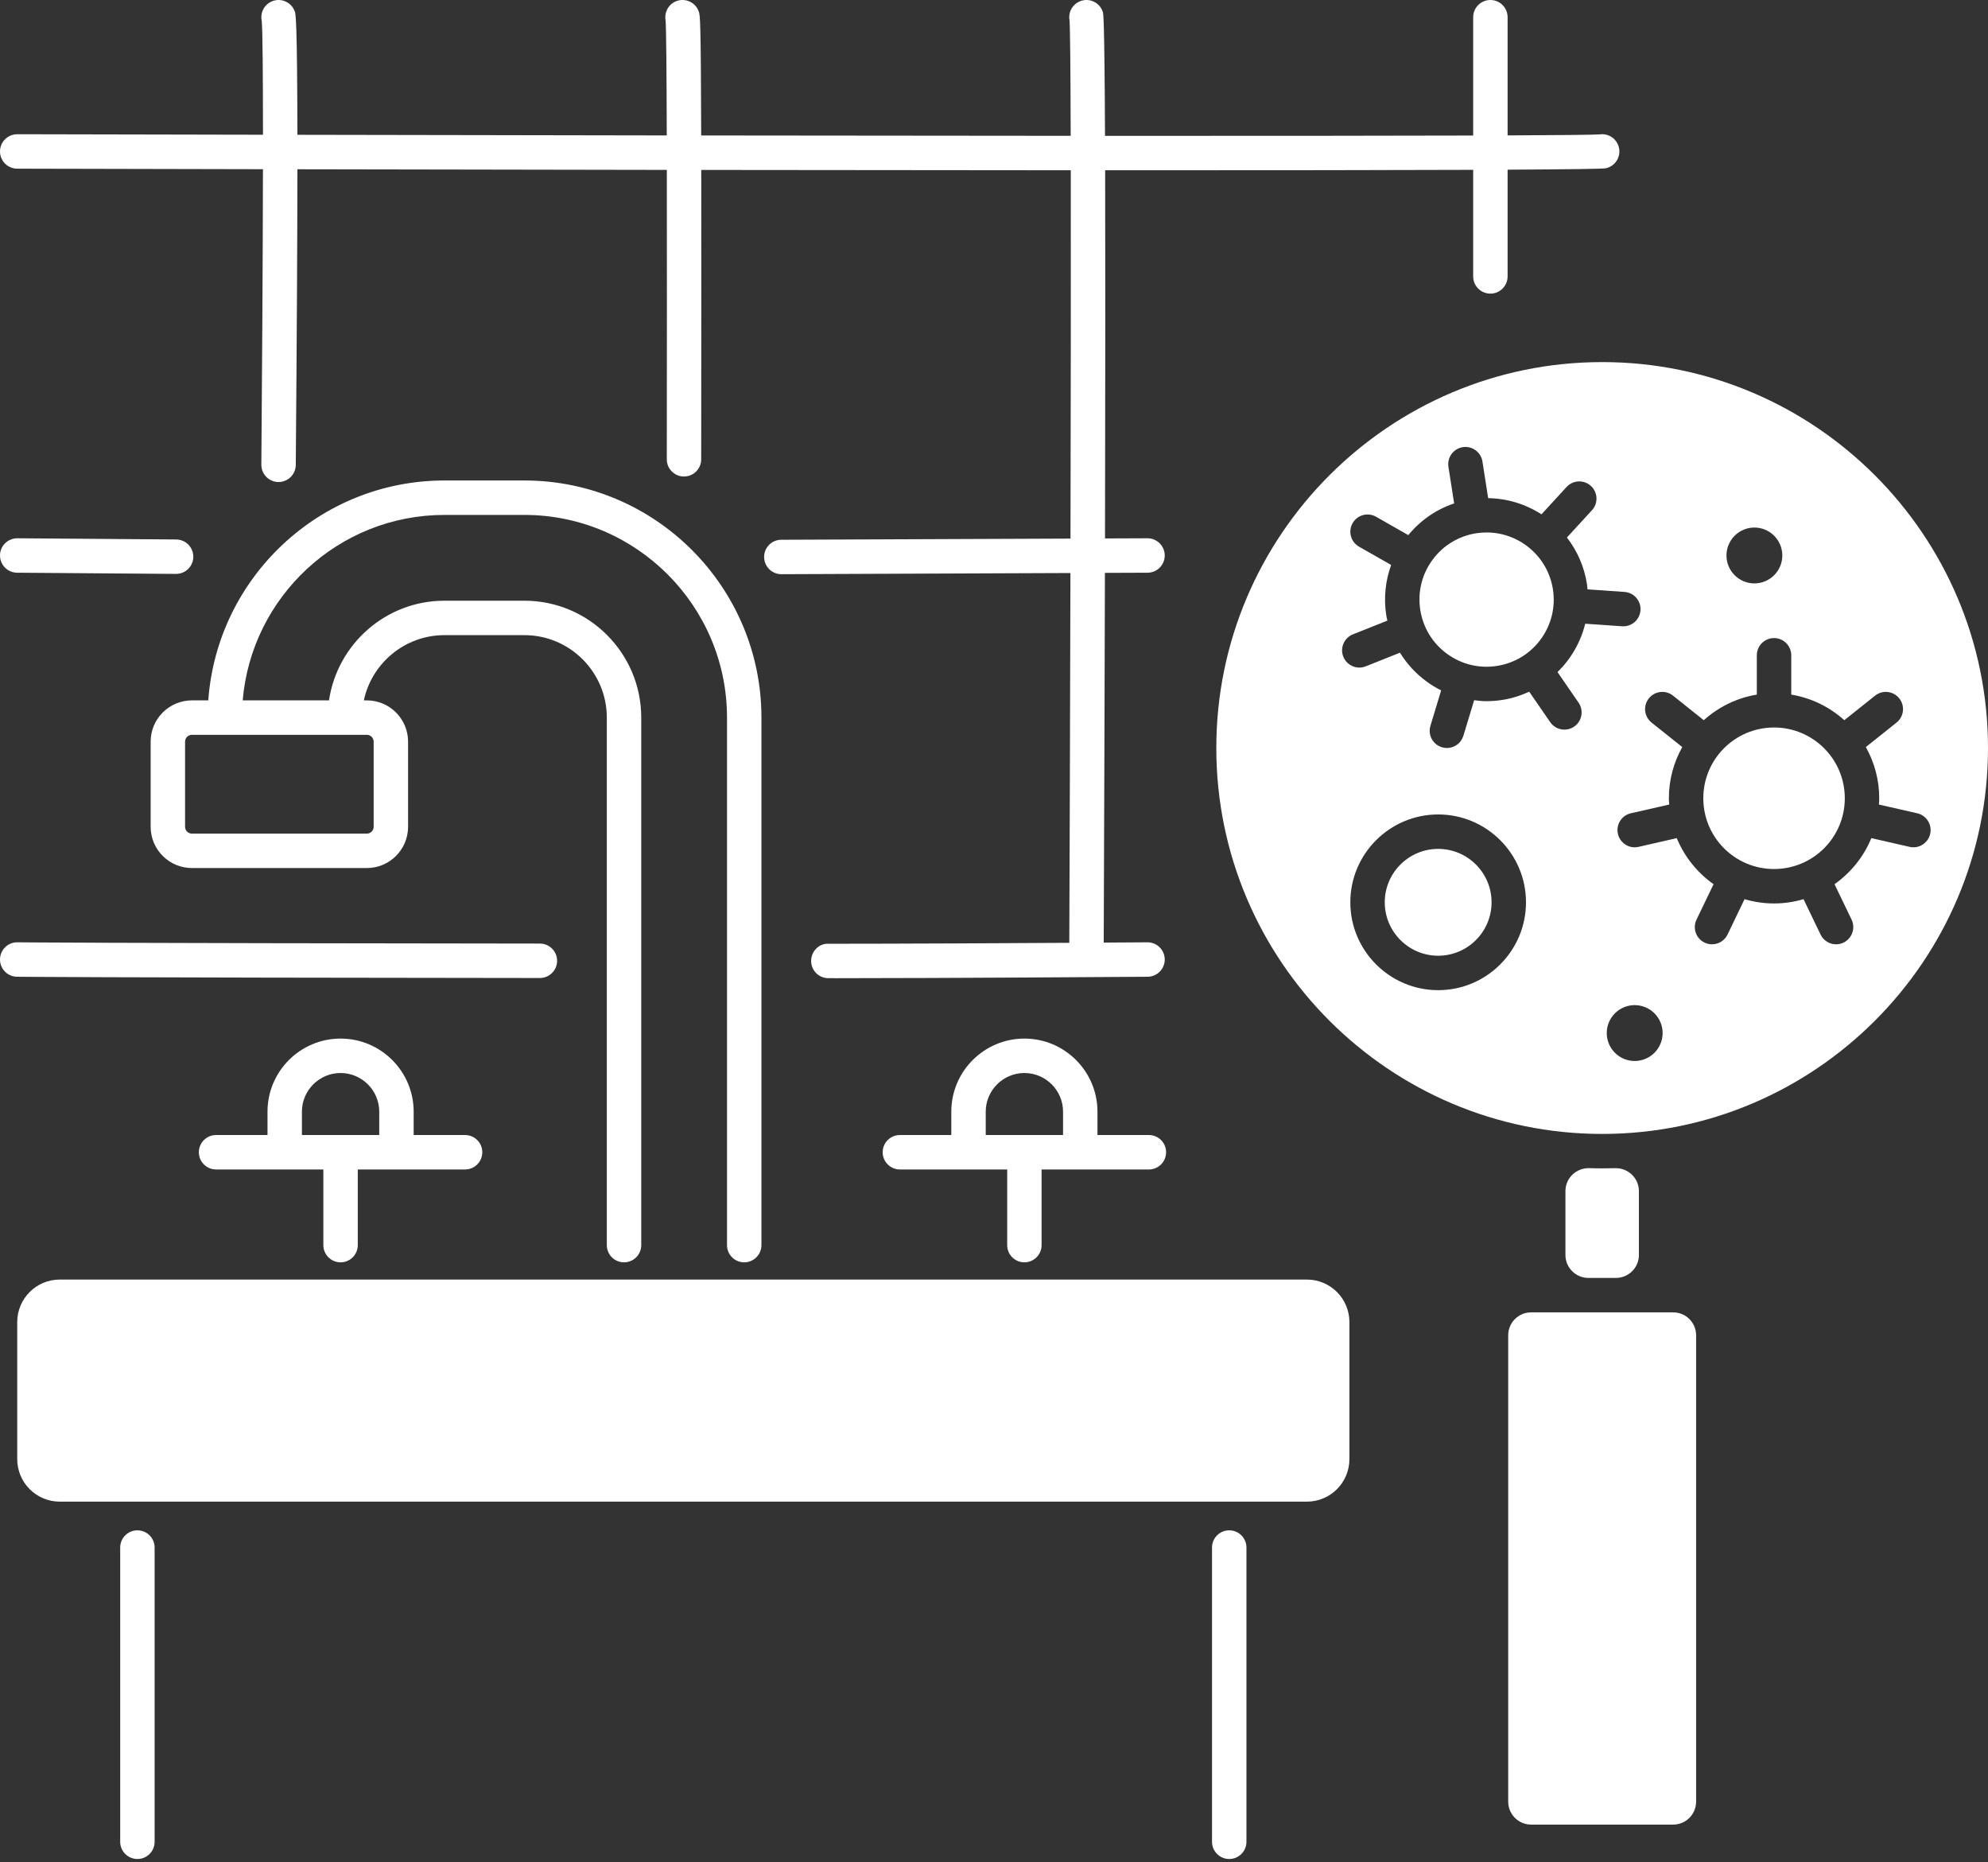 <svg xmlns="http://www.w3.org/2000/svg" width="63" height="59" viewBox="0 0 63 59" fill="none"><rect x="0" y="0" width="63" height="59" fill="#333333" stroke="none"/><path d="M0.544 5.344C2.762 5.349 5.418 5.355 8.333 5.361C8.328 8.232 8.306 11.875 8.282 14.722C8.28 15.023 8.522 15.269 8.823 15.272C9.127 15.272 9.371 15.03 9.373 14.731C9.409 10.452 9.423 7.462 9.425 5.363C13.077 5.37 17.087 5.377 21.132 5.383C21.137 7.986 21.134 11.326 21.131 14.551C21.13 14.852 21.374 15.097 21.675 15.097C21.977 15.097 22.221 14.853 22.221 14.552C22.226 10.371 22.226 7.446 22.223 5.384C26.228 5.39 30.236 5.394 33.933 5.395C33.938 8.518 33.933 12.791 33.924 17.064L24.759 17.101C24.457 17.102 24.214 17.347 24.215 17.648C24.217 17.949 24.461 18.192 24.761 18.192C24.763 18.192 33.922 18.155 33.922 18.155C33.912 22.611 33.898 26.955 33.886 29.871C28.538 29.904 26.276 29.9 26.251 29.901C25.948 29.887 25.706 30.144 25.705 30.445C25.704 30.746 25.948 30.991 26.249 30.991C26.254 30.991 26.334 30.992 26.494 30.992C27.334 30.992 30.375 30.988 36.369 30.946C36.67 30.944 36.913 30.698 36.911 30.396C36.908 30.096 36.665 29.855 36.365 29.855C35.881 29.858 35.42 29.861 34.977 29.864C34.995 25.283 35.007 21.415 35.015 18.15L36.367 18.145C36.669 18.144 36.912 17.898 36.911 17.597C36.909 17.297 36.665 17.054 36.365 17.054C36.363 17.054 35.018 17.059 35.018 17.059C35.03 11.543 35.029 7.857 35.022 5.395C35.437 5.395 35.849 5.395 36.255 5.395C40.428 5.395 44.074 5.391 46.685 5.381V8.758C46.685 9.059 46.93 9.303 47.231 9.303C47.532 9.303 47.776 9.059 47.776 8.758V5.376C49.661 5.366 50.796 5.351 50.888 5.332C51.183 5.268 51.37 4.977 51.306 4.683C51.245 4.402 50.979 4.217 50.697 4.258C50.509 4.272 49.462 4.282 47.776 4.29V0.546C47.776 0.244 47.532 0 47.231 0C46.93 0 46.685 0.244 46.685 0.546V4.294C43.858 4.303 39.749 4.305 35.018 4.304C35.001 0.534 34.965 0.426 34.947 0.373C34.852 0.088 34.543 -0.067 34.258 0.028C33.998 0.115 33.846 0.378 33.893 0.64C33.913 0.882 33.925 2.252 33.93 4.303C30.261 4.301 26.261 4.298 22.221 4.292C22.211 0.573 22.185 0.488 22.146 0.373C22.051 0.087 21.742 -0.067 21.456 0.028C21.195 0.115 21.044 0.381 21.093 0.645C21.113 0.883 21.124 2.275 21.13 4.291C17.148 4.285 13.154 4.279 9.425 4.271C9.419 0.602 9.368 0.441 9.345 0.373C9.25 0.088 8.941 -0.067 8.655 0.028C8.389 0.117 8.237 0.391 8.294 0.659C8.322 0.918 8.333 2.331 8.334 4.269C5.527 4.264 2.889 4.258 0.547 4.253C0.245 4.253 0.001 4.496 1.30445e-06 4.797C-0.001 5.098 0.243 5.343 0.544 5.344Z" fill="white"></path><path d="M17.109 30.986C17.41 30.986 17.655 30.742 17.655 30.441C17.655 30.14 17.411 29.896 17.11 29.895C2.702 29.881 0.573 29.855 0.553 29.855C0.254 29.848 0.004 30.092 4.69214e-05 30.393C-0.004 30.694 0.237 30.942 0.538 30.946C0.558 30.946 2.68 30.972 17.109 30.986H17.109Z" fill="white"></path><path d="M0.541 18.145L5.576 18.183C5.88 18.183 6.123 17.942 6.126 17.642C6.128 17.341 5.886 17.095 5.584 17.092L0.55 17.054C0.246 17.054 0.002 17.295 7.75744e-05 17.595C-0.002 17.896 0.24 18.143 0.541 18.145Z" fill="white"></path><path d="M47.112 16.87C47.003 16.87 46.893 16.878 46.782 16.895C46.221 16.983 45.727 17.284 45.392 17.743C45.057 18.202 44.921 18.764 45.009 19.325C45.097 19.887 45.398 20.38 45.857 20.715C46.316 21.05 46.878 21.186 47.439 21.098C48 21.011 48.494 20.71 48.829 20.251C49.163 19.792 49.3 19.23 49.212 18.669C49.048 17.621 48.141 16.87 47.112 16.87Z" fill="white"></path><path d="M45.576 26.895C44.643 26.895 43.883 27.654 43.883 28.587C43.883 29.521 44.643 30.28 45.576 30.28C46.509 30.28 47.268 29.521 47.268 28.587C47.268 27.654 46.509 26.895 45.576 26.895Z" fill="white"></path><path d="M56.22 27.533C57.458 27.533 58.462 26.529 58.462 25.291C58.462 24.053 57.458 23.049 56.22 23.049C54.981 23.049 53.978 24.053 53.978 25.291C53.978 26.529 54.981 27.533 56.22 27.533Z" fill="white"></path><path d="M50.773 11.472C44.031 11.472 38.545 16.957 38.545 23.699C38.545 30.441 44.031 35.926 50.773 35.926C57.515 35.926 63 30.441 63 23.699C63 16.957 57.515 11.472 50.773 11.472ZM55.597 16.714C56.085 16.714 56.482 17.111 56.482 17.599C56.482 18.087 56.085 18.484 55.597 18.484C55.109 18.484 54.712 18.087 54.712 17.599C54.712 17.111 55.109 16.714 55.597 16.714ZM45.576 31.371C44.041 31.371 42.792 30.122 42.792 28.587C42.792 27.053 44.041 25.804 45.576 25.804C47.111 25.804 48.359 27.053 48.359 28.587C48.359 30.122 47.111 31.371 45.576 31.371ZM50.236 19.761C50.092 20.347 49.783 20.877 49.358 21.294L50.025 22.262C50.196 22.51 50.134 22.85 49.886 23.021C49.791 23.086 49.683 23.117 49.577 23.117C49.403 23.117 49.233 23.035 49.127 22.881L48.461 21.915C48.195 22.038 47.91 22.129 47.607 22.176C47.439 22.202 47.27 22.215 47.103 22.215C46.973 22.215 46.844 22.201 46.716 22.185L46.375 23.311C46.304 23.547 46.087 23.699 45.853 23.699C45.8 23.699 45.748 23.691 45.695 23.675C45.406 23.588 45.243 23.284 45.331 22.995L45.67 21.873C45.512 21.794 45.359 21.703 45.214 21.596C44.868 21.344 44.582 21.032 44.365 20.679L43.278 21.112C43.212 21.138 43.144 21.151 43.077 21.151C42.86 21.151 42.655 21.021 42.57 20.807C42.458 20.527 42.595 20.21 42.874 20.098L43.966 19.663C43.954 19.607 43.94 19.551 43.931 19.494C43.846 18.949 43.902 18.404 44.086 17.9L43.068 17.32C42.806 17.17 42.715 16.837 42.864 16.576C43.013 16.314 43.346 16.223 43.608 16.372L44.629 16.954C45.014 16.485 45.514 16.14 46.082 15.95L45.901 14.79C45.855 14.493 46.058 14.214 46.356 14.167C46.653 14.121 46.932 14.324 46.979 14.622L47.16 15.783C47.773 15.792 48.355 15.976 48.85 16.295L49.645 15.429C49.849 15.207 50.194 15.192 50.416 15.396C50.638 15.599 50.653 15.944 50.449 16.166L49.656 17.03C49.978 17.446 50.203 17.945 50.29 18.5C50.299 18.558 50.302 18.615 50.308 18.672L51.48 18.754C51.781 18.775 52.008 19.035 51.987 19.336C51.967 19.623 51.727 19.843 51.443 19.843C51.431 19.843 51.418 19.843 51.405 19.842L50.236 19.761ZM51.803 33.615C51.315 33.615 50.918 33.218 50.918 32.73C50.918 32.242 51.315 31.845 51.803 31.845C52.292 31.845 52.689 32.242 52.689 32.73C52.689 33.218 52.292 33.615 51.803 33.615ZM60.637 26.845C60.596 26.845 60.556 26.84 60.515 26.831L59.303 26.554C59.06 27.145 58.652 27.65 58.136 28.014L58.677 29.136C58.807 29.407 58.693 29.733 58.422 29.864C58.346 29.901 58.265 29.918 58.186 29.918C57.983 29.918 57.788 29.804 57.694 29.609L57.154 28.488C56.857 28.575 56.544 28.624 56.22 28.624C55.895 28.624 55.582 28.575 55.285 28.488L54.746 29.609C54.652 29.804 54.457 29.918 54.254 29.918C54.175 29.918 54.094 29.901 54.017 29.864C53.746 29.733 53.632 29.407 53.763 29.136L54.303 28.014C53.788 27.65 53.38 27.145 53.137 26.554L51.925 26.831C51.884 26.84 51.843 26.845 51.803 26.845C51.554 26.845 51.329 26.673 51.272 26.42C51.205 26.127 51.388 25.834 51.682 25.767L52.897 25.49C52.893 25.424 52.887 25.358 52.887 25.291C52.887 24.702 53.042 24.149 53.311 23.669L52.338 22.893C52.102 22.705 52.064 22.362 52.252 22.127C52.44 21.891 52.783 21.852 53.018 22.04L53.993 22.818C54.456 22.401 55.034 22.113 55.674 22.007V20.761C55.674 20.46 55.918 20.216 56.22 20.216C56.521 20.216 56.765 20.46 56.765 20.761V22.007C57.406 22.113 57.984 22.401 58.446 22.818L59.422 22.04C59.657 21.852 60 21.891 60.188 22.127C60.376 22.362 60.337 22.705 60.102 22.893L59.129 23.669C59.398 24.149 59.553 24.702 59.553 25.291C59.553 25.358 59.547 25.424 59.543 25.49L60.758 25.767C61.051 25.834 61.235 26.127 61.168 26.42C61.11 26.673 60.886 26.845 60.637 26.845Z" fill="white"></path><path d="M51.209 40.488C51.611 40.488 51.937 40.162 51.937 39.761V37.737C51.937 37.322 51.59 36.996 51.175 37.011C51.041 37.015 50.907 37.017 50.773 37.017C50.638 37.017 50.504 37.015 50.371 37.01C49.956 36.996 49.609 37.322 49.609 37.737V39.761C49.609 40.162 49.934 40.488 50.336 40.488H51.209Z" fill="white"></path><path d="M53.023 41.579H48.523C48.121 41.579 47.795 41.904 47.795 42.306V57.08C47.795 57.482 48.121 57.808 48.523 57.808H53.023C53.425 57.808 53.75 57.482 53.75 57.08V42.306C53.75 41.904 53.425 41.579 53.023 41.579Z" fill="white"></path><path d="M23.584 39.994C23.886 39.994 24.13 39.75 24.13 39.449V22.735C24.13 18.593 20.76 15.223 16.618 15.223H14.085C10.126 15.223 6.881 18.302 6.6 22.19H6.082C5.361 22.19 4.774 22.776 4.774 23.497V26.195C4.774 26.916 5.361 27.502 6.082 27.502H11.625C12.346 27.502 12.932 26.916 12.932 26.195V23.497C12.932 22.776 12.346 22.19 11.625 22.19H11.53C11.782 21.011 12.831 20.123 14.085 20.123H16.618C18.058 20.123 19.23 21.295 19.23 22.735V39.449C19.23 39.75 19.474 39.994 19.776 39.994C20.077 39.994 20.321 39.75 20.321 39.449V22.735C20.321 20.693 18.66 19.032 16.618 19.032H14.085C12.228 19.032 10.691 20.406 10.426 22.19H7.691C7.969 18.904 10.728 16.314 14.085 16.314H16.618C20.158 16.314 23.039 19.195 23.039 22.735V39.449C23.039 39.75 23.283 39.994 23.584 39.994ZM11.841 23.497V26.195C11.841 26.314 11.744 26.411 11.625 26.411H6.082C5.962 26.411 5.865 26.314 5.865 26.195V23.497C5.865 23.378 5.962 23.281 6.082 23.281H11.625C11.744 23.281 11.841 23.378 11.841 23.497Z" fill="white"></path><path d="M41.415 40.54H1.894C1.149 40.54 0.546 41.143 0.546 41.888V46.228C0.546 46.972 1.149 47.576 1.894 47.576H41.415C42.16 47.576 42.763 46.972 42.763 46.228V41.888C42.763 41.143 42.16 40.54 41.415 40.54Z" fill="white"></path><path d="M10.793 39.994C11.094 39.994 11.338 39.75 11.338 39.449V37.052H14.738C15.04 37.052 15.284 36.807 15.284 36.506C15.284 36.205 15.04 35.961 14.738 35.961H13.109V35.221C13.109 33.944 12.07 32.905 10.793 32.905C9.516 32.905 8.477 33.944 8.477 35.221V35.961H6.847C6.546 35.961 6.302 36.205 6.302 36.506C6.302 36.807 6.546 37.052 6.847 37.052H10.247V39.449C10.247 39.75 10.492 39.994 10.793 39.994ZM9.568 35.221C9.568 34.546 10.117 33.996 10.793 33.996C11.468 33.996 12.018 34.546 12.018 35.221V35.961H9.568V35.221Z" fill="white"></path><path d="M32.463 39.994C32.764 39.994 33.008 39.75 33.008 39.449V37.052H36.408C36.71 37.052 36.954 36.807 36.954 36.506C36.954 36.205 36.71 35.961 36.408 35.961H34.779V35.221C34.779 33.944 33.74 32.905 32.463 32.905C31.186 32.905 30.147 33.944 30.147 35.221V35.961H28.518C28.216 35.961 27.972 36.205 27.972 36.506C27.972 36.807 28.216 37.052 28.518 37.052H31.918V39.449C31.918 39.75 32.162 39.994 32.463 39.994ZM31.238 35.221C31.238 34.546 31.788 33.996 32.463 33.996C33.139 33.996 33.688 34.546 33.688 35.221V35.961H31.238L31.238 35.221Z" fill="white"></path><path d="M38.955 48.485C38.653 48.485 38.409 48.729 38.409 49.03V58.353C38.409 58.654 38.653 58.898 38.955 58.898C39.256 58.898 39.5 58.654 39.5 58.353V49.03C39.5 48.729 39.256 48.485 38.955 48.485Z" fill="white"></path><path d="M4.354 48.485C4.053 48.485 3.809 48.729 3.809 49.03V58.353C3.809 58.654 4.053 58.898 4.354 58.898C4.656 58.898 4.9 58.654 4.9 58.353V49.03C4.9 48.729 4.656 48.485 4.354 48.485Z" fill="white"></path></svg>